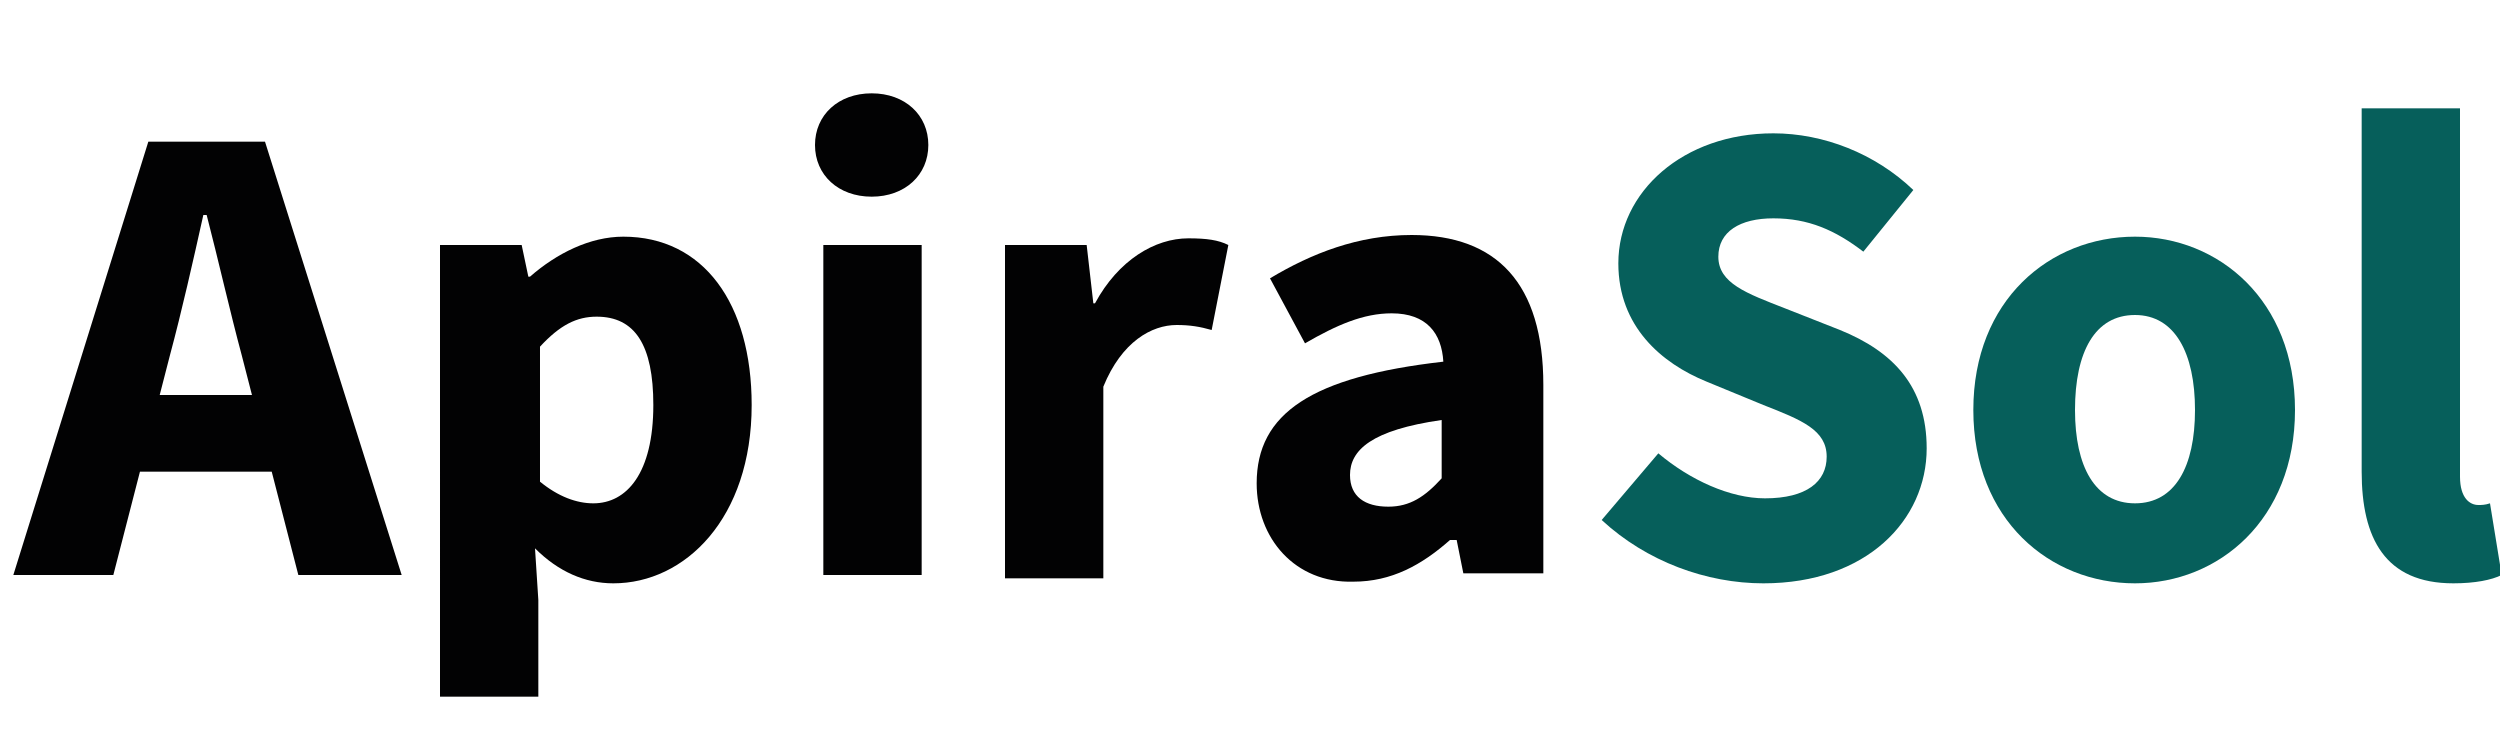 <?xml version="1.0" encoding="utf-8"?>
<!-- Generator: Adobe Illustrator 24.3.0, SVG Export Plug-In . SVG Version: 6.00 Build 0)  -->
<svg version="1.1" id="Ebene_1" xmlns="http://www.w3.org/2000/svg" xmlns:xlink="http://www.w3.org/1999/xlink" x="0px" y="0px"
	 viewBox="0 0 150 45" style="enable-background:new 0 0 150 45;" xml:space="preserve">
<style type="text/css">
	.st0{opacity:0.9;fill:#EEEDE8;}
	.st1{opacity:0.45;fill:none;stroke:#B2CCA6;stroke-width:5;stroke-miterlimit:10;stroke-dasharray:7.144;}
	.st2{fill:#B2CCA6;}
	.st3{fill:#FFFFFF;stroke:#454545;stroke-width:1.215;stroke-linecap:round;stroke-linejoin:round;stroke-miterlimit:10;}
	.st4{fill:none;stroke:#454545;stroke-width:1.215;stroke-linecap:round;stroke-linejoin:round;stroke-miterlimit:10;}
	.st5{fill:#454545;}
	.st6{fill:#FFFFFF;stroke:#454545;stroke-width:1.215;stroke-linecap:square;stroke-miterlimit:10;}
	.st7{fill:none;stroke:#454545;stroke-width:1.215;stroke-linecap:square;stroke-miterlimit:10;}
	.st8{fill:#FFFFFF;}
	.st9{fill:#FFFFFF;stroke:#454545;stroke-width:1.147;stroke-linejoin:round;stroke-miterlimit:10;}
	.st10{fill:none;stroke:#454545;stroke-width:1.35;stroke-miterlimit:10;}
	.st11{fill:none;stroke:#4BA034;stroke-width:1.35;stroke-miterlimit:10;}
	.st12{fill:#FFFFFF;stroke:#454545;stroke-width:1.188;stroke-miterlimit:10;}
	.st13{fill-rule:evenodd;clip-rule:evenodd;fill:#FFFFFF;stroke:#454545;stroke-width:1.188;stroke-miterlimit:10;}
	.st14{fill:#FFFFFF;stroke:#454545;stroke-width:1.188;stroke-linecap:round;stroke-linejoin:round;stroke-miterlimit:10;}
	.st15{fill:#FFFFFF;stroke:#454545;stroke-width:1.214;stroke-miterlimit:10;}
	.st16{fill:#FFFFFF;stroke:#454545;stroke-width:1.03;stroke-linecap:round;stroke-linejoin:round;stroke-miterlimit:10;}
	.st17{fill:#FFFFFF;stroke:#454545;stroke-width:0.86;stroke-linecap:round;stroke-linejoin:round;stroke-miterlimit:10;}
	.st18{fill:#020203;}
	.st19{fill:#4BA034;}
	.st20{fill:#065F5B;}
	.st21{fill:none;stroke:#000000;stroke-width:1.091;stroke-miterlimit:10;}
	.st22{fill:none;stroke:#000000;stroke-width:1.016;stroke-miterlimit:10;}
</style>
<g>
	<g>
		<path class="st18" d="M8.9,8.5h7l8.2,26h-6.2l-3.4-13.2c-0.7-2.6-1.4-5.7-2.1-8.4h-0.2c-0.6,2.7-1.3,5.8-2,8.4L6.8,34.5h-6
			L8.9,8.5z M6.1,23.7h12.5v4.6H6.1V23.7z"/>
		<path class="st18" d="M26.5,14.7h4.8l0.4,1.9h0.1c1.6-1.4,3.6-2.4,5.6-2.4c4.8,0,7.7,4,7.7,10.1c0,6.8-4,10.7-8.3,10.7
			c-1.7,0-3.3-0.7-4.7-2.1l0.2,3.1v5.8h-5.9V14.7z M39.2,24.3c0-3.6-1.1-5.3-3.4-5.3c-1.2,0-2.2,0.5-3.4,1.8v8.1
			c1.1,0.9,2.2,1.3,3.2,1.3C37.6,30.2,39.2,28.4,39.2,24.3z"/>
		<path class="st18" d="M48.9,8.7c0-1.8,1.4-3.1,3.4-3.1s3.4,1.3,3.4,3.1c0,1.8-1.4,3.1-3.4,3.1S48.9,10.5,48.9,8.7z M49.4,14.7h5.9
			v19.8h-5.9V14.7z"/>
		<path class="st18" d="M60.4,14.7h4.8l0.4,3.5h0.1c1.4-2.6,3.6-3.9,5.6-3.9c1.1,0,1.8,0.1,2.4,0.4l-1,5.1c-0.7-0.2-1.3-0.3-2.1-0.3
			c-1.5,0-3.3,1-4.4,3.7v11.5h-5.9V14.7z"/>
		<path class="st18" d="M75.4,29c0-4.2,3.3-6.4,11.2-7.3c-0.1-1.7-1-2.9-3.1-2.9c-1.7,0-3.3,0.7-5.2,1.8l-2.1-3.9
			c2.5-1.5,5.3-2.6,8.5-2.6c5.1,0,7.9,2.9,7.9,9v11.3h-4.8l-0.4-2H87c-1.7,1.5-3.5,2.5-5.8,2.5C77.7,35,75.4,32.3,75.4,29z
			 M86.5,28.7v-3.5C82.3,25.8,81,27,81,28.5c0,1.3,0.9,1.9,2.3,1.9C84.6,30.4,85.5,29.8,86.5,28.7z"/>
		<path class="st20" d="M96.1,31.2l3.4-4c1.9,1.6,4.3,2.7,6.4,2.7c2.5,0,3.7-1,3.7-2.5c0-1.6-1.5-2.2-3.8-3.1l-3.4-1.4
			c-2.7-1.1-5.3-3.3-5.3-7.1c0-4.3,3.9-7.8,9.3-7.8c3,0,6.1,1.2,8.4,3.4l-3,3.7c-1.7-1.3-3.3-2-5.4-2c-2,0-3.3,0.8-3.3,2.3
			c0,1.6,1.7,2.2,4,3.1l3.3,1.3c3.2,1.3,5.2,3.4,5.2,7.1c0,4.3-3.6,8.1-9.8,8.1C102.4,35,98.8,33.7,96.1,31.2z"/>
		<path class="st20" d="M118.4,24.6c0-6.6,4.6-10.4,9.7-10.4c5,0,9.6,3.8,9.6,10.4c0,6.6-4.6,10.4-9.6,10.4
			C123,35,118.4,31.2,118.4,24.6z M131.7,24.6c0-3.4-1.2-5.7-3.6-5.7c-2.4,0-3.6,2.2-3.6,5.7c0,3.4,1.2,5.6,3.6,5.6
			C130.5,30.2,131.7,28,131.7,24.6z"/>
		<path class="st20" d="M141.7,28.3V6.5h5.9v22.1c0,1.3,0.6,1.7,1.1,1.7c0.2,0,0.4,0,0.7-0.1l0.7,4.3c-0.6,0.3-1.6,0.5-2.9,0.5
			C143.1,35,141.7,32.3,141.7,28.3z"/>
	</g>
</g>
</svg>
